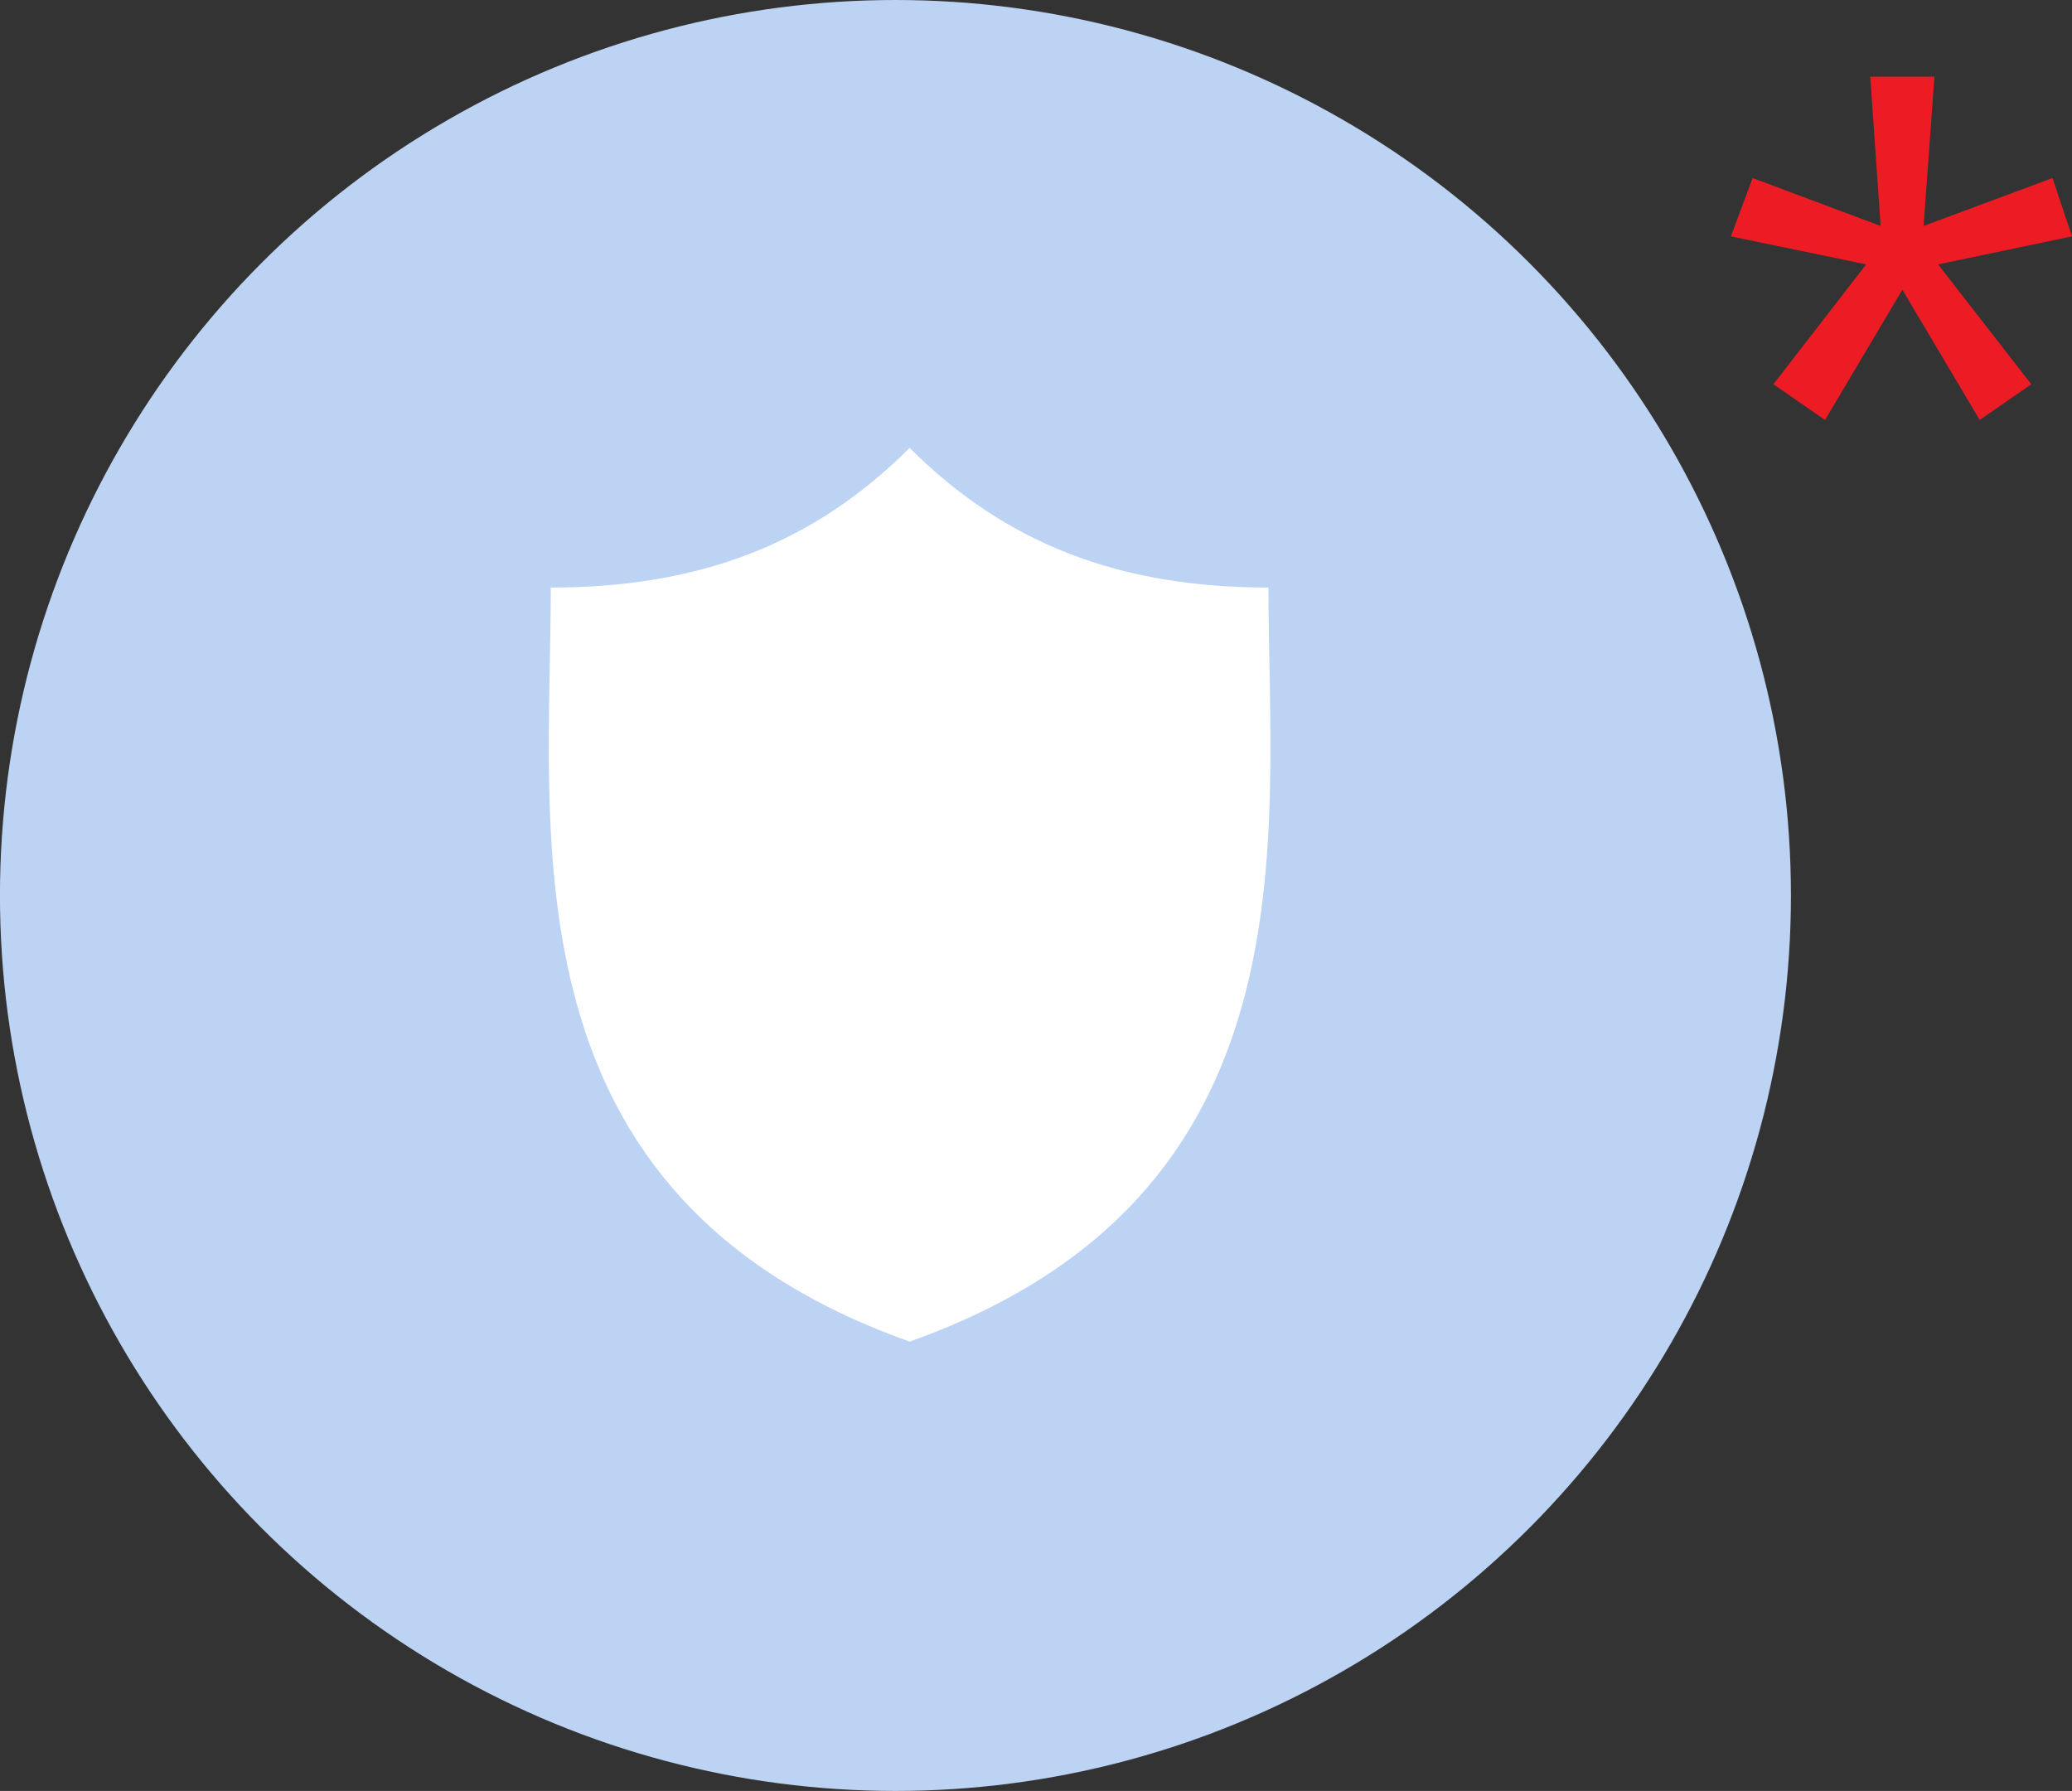<?xml version="1.0" encoding="utf-8"?>
<!-- Generator: Adobe Illustrator 16.0.0, SVG Export Plug-In . SVG Version: 6.00 Build 0)  -->
<!DOCTYPE svg PUBLIC "-//W3C//DTD SVG 1.1//EN" "http://www.w3.org/Graphics/SVG/1.1/DTD/svg11.dtd">
<svg version="1.1" id="圖層_1" xmlns="http://www.w3.org/2000/svg" xmlns:xlink="http://www.w3.org/1999/xlink" x="0px" y="0px"
	 width="47.977px" height="41.47px" viewBox="0 0 47.977 41.47" enable-background="new 0 0 47.977 41.47" xml:space="preserve">
<rect x="0" y="0" width="47.977" height="41.47" fill="#333333" stroke="none"/>
<g>
	<path fill="#ED1C24" d="M47.977,5.473l-3.101,0.649l2.158,2.775L45.84,9.725l-1.791-3.017l-1.791,3.017l-1.194-0.828l2.147-2.775
		l-3.132-0.649l0.503-1.351l2.964,1.11l-0.24-3.456h1.486l-0.251,3.456l2.985-1.11L47.977,5.473z"/>
</g>
<g>
	<circle fill="#BDD3F4" cx="20.734" cy="20.735" r="20.735"/>
	<path fill="#FFFFFF" d="M29.371,13.605c-3.442,0-6.078-1.009-8.309-3.233c-2.23,2.225-4.867,3.233-8.309,3.233
		c0,5.792-1.168,14.091,8.309,17.46C30.541,27.696,29.371,19.397,29.371,13.605z"/>
</g>
</svg>
